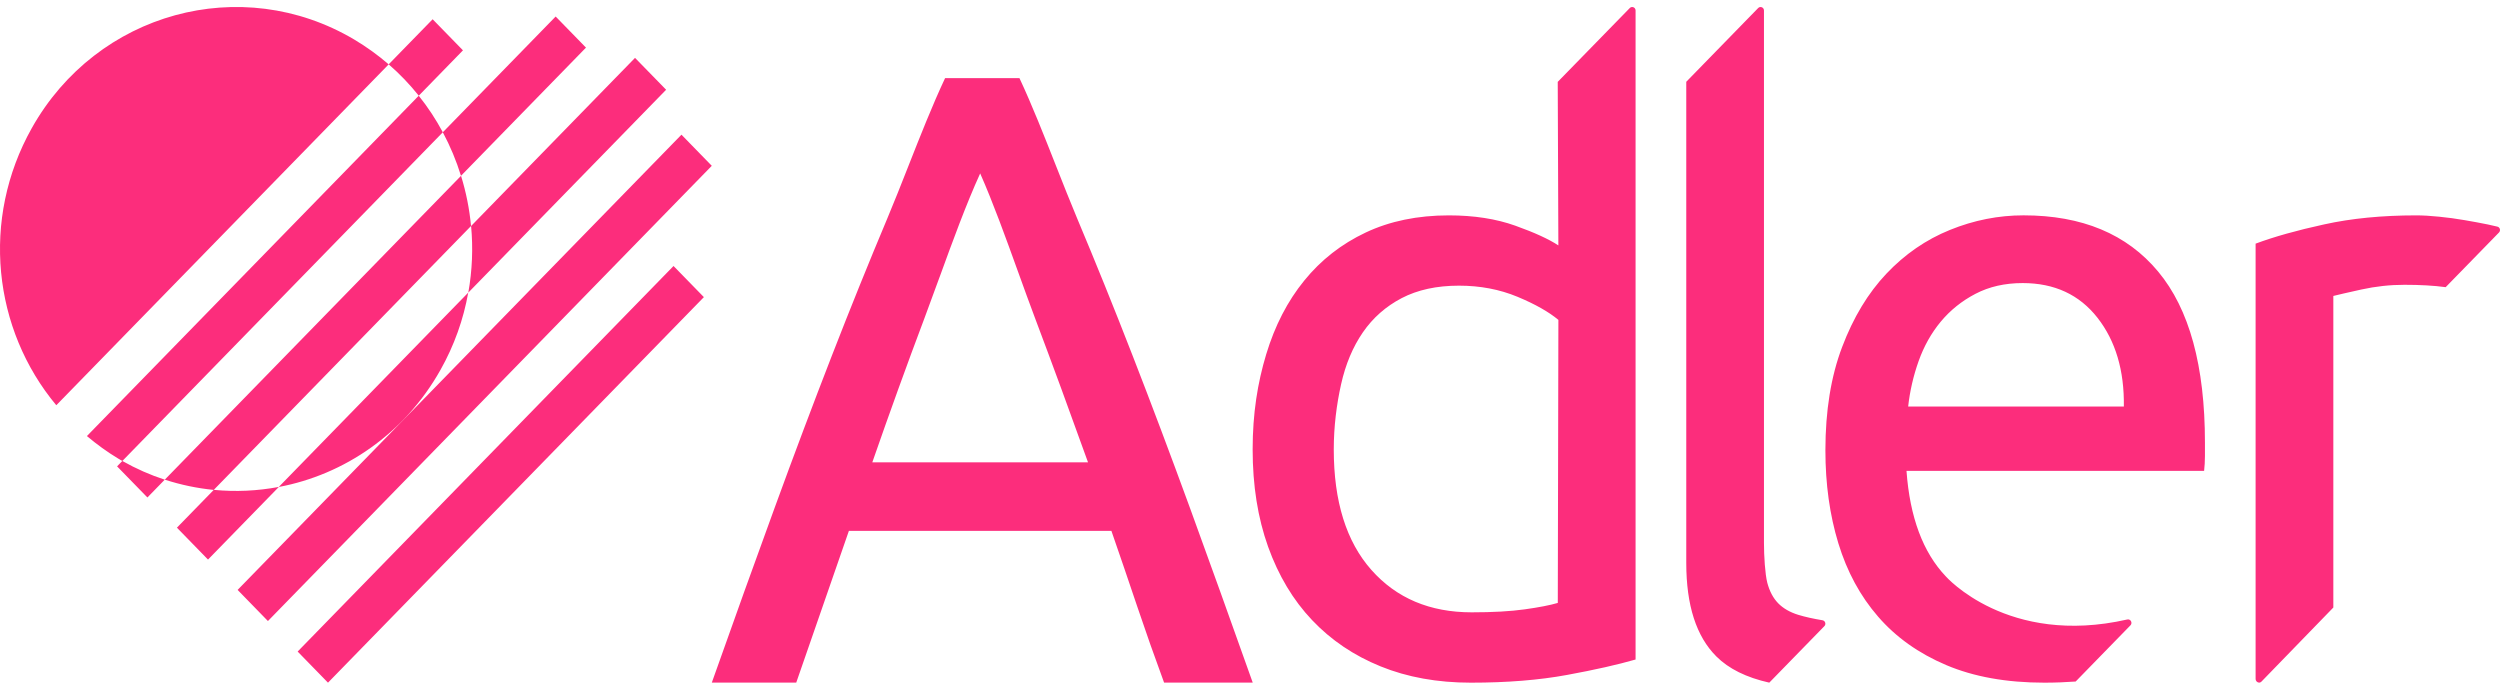 <svg width="87" height="24" viewBox="0 0 87 24" fill="none" xmlns="http://www.w3.org/2000/svg">
<path id="Union" fill-rule="evenodd" clip-rule="evenodd" d="M13.526 2.24L1.98 14.081L1.958 14.101C-0.241 11.463 -0.678 7.634 1.108 4.455C3.372 0.426 8.396 -0.951 12.323 1.373C12.755 1.63 13.157 1.921 13.526 2.24ZM20.393 1.658L19.337 0.575L15.41 4.603C15.171 4.156 14.891 3.731 14.572 3.331L16.111 1.752L15.056 0.67L13.526 2.239C13.911 2.572 14.261 2.939 14.572 3.329V3.331L3.035 15.164L3.028 15.178C3.362 15.459 3.74 15.735 4.113 15.958C4.16 15.987 4.209 16.015 4.258 16.042L15.41 4.603C15.669 5.088 15.881 5.594 16.042 6.118L20.391 1.658H20.393ZM23.715 4.687L24.77 5.77L9.324 21.612L8.269 20.529L23.715 4.687ZM23.439 9.257L24.495 10.34L11.414 23.757L10.358 22.674L23.439 9.257ZM5.13 17.312L4.074 16.229L4.257 16.042C4.736 16.312 5.23 16.53 5.733 16.693L5.13 17.312ZM6.157 18.363L7.438 17.049C6.866 16.992 6.295 16.874 5.735 16.692L16.044 6.118C16.219 6.685 16.337 7.272 16.392 7.865L7.44 17.047C8.2 17.121 8.96 17.085 9.702 16.945L16.294 10.184C16.13 11.108 15.811 12.016 15.327 12.875C14.075 15.099 11.985 16.516 9.702 16.947L7.239 19.473L6.157 18.363ZM16.296 10.185L16.297 10.183L16.297 10.185H16.296ZM16.297 10.183L23.181 3.123L22.099 2.014L16.394 7.865C16.466 8.631 16.435 9.411 16.297 10.183ZM56.717 0.279L54.212 2.846L54.209 2.848L54.231 8.54C53.901 8.322 53.401 8.093 52.733 7.854C52.064 7.615 51.292 7.495 50.421 7.495C49.334 7.495 48.369 7.694 47.526 8.092C46.682 8.49 45.97 9.047 45.389 9.763C44.806 10.478 44.365 11.334 44.064 12.329C43.764 13.323 43.592 14.386 43.592 15.64C43.592 16.895 43.771 18.023 44.13 19.027C44.491 20.031 44.999 20.883 45.659 21.578C46.319 22.276 47.114 22.812 48.045 23.19C48.975 23.568 50.023 23.757 51.186 23.757C52.446 23.757 53.562 23.667 54.532 23.488C55.503 23.31 56.298 23.13 56.918 22.951V0.364C56.918 0.257 56.79 0.204 56.717 0.279ZM52.808 10.328C53.428 10.586 53.902 10.856 54.234 11.134L54.232 11.136L54.211 20.982C53.939 21.062 53.556 21.136 53.062 21.205C52.567 21.275 51.95 21.309 51.214 21.309C49.761 21.309 48.596 20.818 47.724 19.833C46.851 18.848 46.415 17.45 46.415 15.64C46.415 14.844 46.514 14.069 46.67 13.372C46.825 12.677 47.078 12.075 47.427 11.567C47.776 11.06 48.228 10.662 48.78 10.374C49.333 10.086 49.997 9.941 50.772 9.941C51.508 9.941 52.187 10.07 52.808 10.328ZM39.579 21.116C39.87 21.981 40.181 22.861 40.511 23.757V23.755H43.595C42.818 21.567 42.091 19.544 41.413 17.683C40.733 15.823 40.07 14.059 39.419 12.387C38.77 10.716 38.124 9.12 37.484 7.598C37.244 7.026 36.999 6.405 36.75 5.774C36.337 4.726 35.913 3.65 35.477 2.719H32.889C32.45 3.653 32.024 4.733 31.61 5.784L31.606 5.794C31.36 6.418 31.118 7.032 30.88 7.598C30.24 9.12 29.595 10.716 28.945 12.387C28.296 14.059 27.631 15.823 26.953 17.683C26.273 19.544 25.546 21.567 24.771 23.755H27.709L29.541 18.475H38.677C38.988 19.37 39.287 20.25 39.579 21.116ZM36.016 11.062C36.627 12.683 37.242 14.359 37.863 16.089H37.862H30.356C30.958 14.359 31.564 12.683 32.175 11.062C32.346 10.607 32.521 10.129 32.697 9.643L32.7 9.637C33.152 8.395 33.622 7.106 34.11 6.035C34.562 7.056 35.003 8.278 35.432 9.468L35.434 9.473C35.631 10.017 35.824 10.554 36.016 11.062ZM61.571 23.756L63.489 21.789C63.556 21.72 63.518 21.601 63.423 21.585C63.097 21.531 62.815 21.468 62.579 21.396C62.289 21.306 62.055 21.172 61.88 20.993C61.706 20.814 61.58 20.576 61.501 20.277C61.425 19.978 61.386 19.35 61.386 18.892V0.364C61.386 0.257 61.259 0.204 61.185 0.279L58.682 2.846V19.592C58.682 21.064 59.031 22.148 59.729 22.844C60.158 23.273 60.772 23.577 61.571 23.756ZM71.146 23.757C71.522 23.757 71.884 23.742 72.231 23.717H72.233L74.14 21.761C74.223 21.674 74.144 21.531 74.029 21.558C69.863 22.507 67.713 20.057 67.713 20.057C66.918 19.221 66.463 17.998 66.346 16.386H76.703C76.721 16.227 76.732 16.053 76.732 15.864V15.401C76.732 12.736 76.189 10.752 75.102 9.449C74.016 8.145 72.455 7.494 70.419 7.494C69.547 7.494 68.694 7.662 67.859 8.001C67.024 8.339 66.288 8.847 65.648 9.523C65.008 10.199 64.495 11.049 64.107 12.074C63.717 13.1 63.524 14.298 63.524 15.67C63.524 16.844 63.674 17.922 63.975 18.908C64.276 19.893 64.736 20.743 65.358 21.459C65.978 22.175 66.768 22.737 67.729 23.145C68.688 23.552 69.828 23.757 71.146 23.757ZM72.994 11.06C73.623 11.866 73.928 12.895 73.91 14.148H66.404C66.463 13.611 66.584 13.084 66.768 12.566C66.952 12.05 67.208 11.592 67.538 11.194C67.868 10.797 68.27 10.473 68.746 10.225C69.222 9.976 69.77 9.851 70.389 9.851C71.496 9.851 72.363 10.254 72.994 11.06ZM85.107 9.993C84.699 9.938 84.222 9.911 83.674 9.911C83.169 9.911 82.669 9.966 82.175 10.075C81.681 10.185 81.355 10.259 81.2 10.299V21.142L78.696 23.722C78.622 23.798 78.495 23.733 78.495 23.626V8.479C79.135 8.24 79.93 8.016 80.881 7.809C81.831 7.599 82.898 7.495 84.081 7.495C84.314 7.495 84.579 7.51 84.882 7.541C85.181 7.571 85.477 7.61 85.769 7.661C86.06 7.711 86.327 7.76 86.57 7.81C86.702 7.837 86.815 7.864 86.91 7.887C86.999 7.909 87.03 8.023 86.966 8.09L85.107 9.996V9.993Z" fill="#FC2D7C"/>
</svg>
